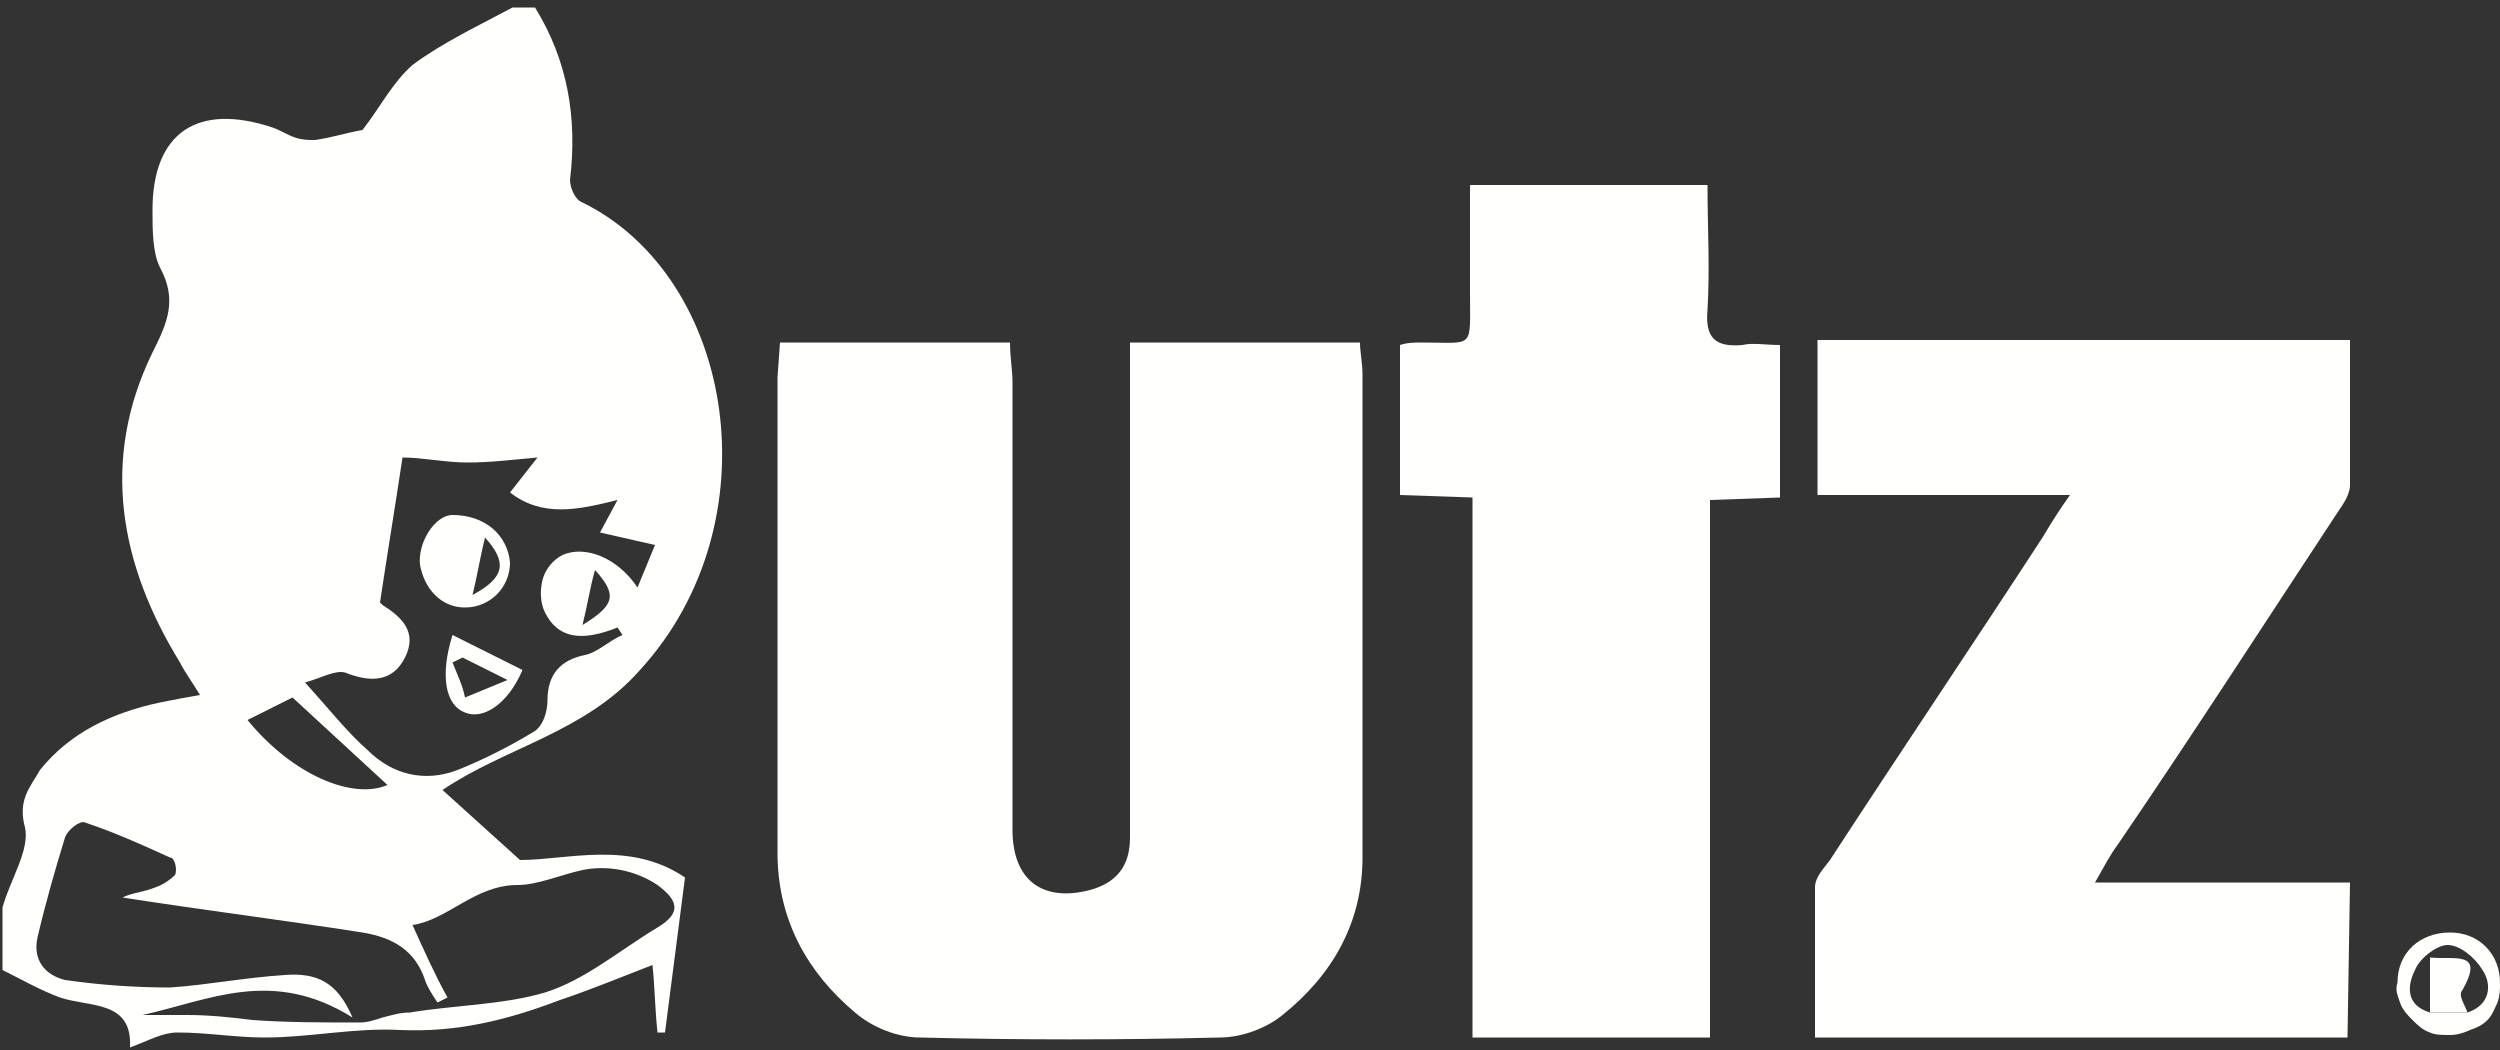 <?xml version="1.0" encoding="utf-8"?>
<!-- Generator: Adobe Illustrator 19.0.0, SVG Export Plug-In . SVG Version: 6.00 Build 0)  -->
<svg version="1.1" id="Layer_1" xmlns="http://www.w3.org/2000/svg" xmlns:xlink="http://www.w3.org/1999/xlink" x="0px" y="0px"
	 width="100px" height="42px" viewBox="-255 376 100 42" style="enable-background:new -255 376 100 42;" xml:space="preserve">
<rect x="-255" y="376" width="100" height="42" fill="#333333" stroke="none"/>
<style type="text/css">
	.st0{fill:#FFFFFE;}
</style>
<path class="st0" d="M-233.6,376.3c1.3,2.1,1.7,4.4,1.4,6.9c0,0.3,0.2,0.8,0.5,0.9c6.1,3,7.7,12.8,2.3,18.7
	c-2.2,2.5-5.4,3.1-7.9,4.8l3.1,2.8c1.9,0,4.4-0.8,6.6,0.7l-0.8,6.2h-0.3c-0.1-0.9-0.1-1.7-0.2-2.7c-1.3,0.5-2.5,1-3.7,1.4
	c-2.1,0.8-4.1,1.3-6.4,1.2c-1.8-0.1-3.6,0.3-5.4,0.3c-1.2,0-2.3-0.2-3.5-0.2c-0.6,0-1.1,0.3-1.9,0.6c0.1-1.9-1.6-1.6-2.8-2
	c-0.8-0.3-1.5-0.7-2.3-1.1v-2.5c0.3-1.1,1.1-2.3,0.9-3.2c-0.3-1.1,0.2-1.6,0.6-2.3c1.2-1.5,2.9-2.3,4.8-2.7c0.5-0.1,1-0.2,1.6-0.3
	c-0.3-0.5-0.6-0.9-0.8-1.3c-2.4-3.9-3.2-8.1-1.1-12.4c0.6-1.2,1-2.1,0.3-3.4c-0.3-0.6-0.3-1.5-0.3-2.3c0-3.1,1.8-4.3,4.8-3.3
	c0.3,0.1,0.6,0.3,0.9,0.4c0.3,0.1,0.5,0.1,0.8,0.1c0.7-0.1,1.3-0.3,1.9-0.4c0.7-0.9,1.2-1.9,2-2.6c1.2-0.9,2.7-1.6,4-2.3
	L-233.6,376.3z M-249.3,416.6c0.6,0,1.2,0,1.8,0c0.9,0,1.8,0.1,2.6,0.2c1.4,0.1,2.8,0.1,4.3,0.1c0.3,0,0.6-0.1,0.9-0.2
	c0.4-0.1,0.7-0.2,1.1-0.2c1.8-0.3,3.7-0.3,5.4-0.8c1.6-0.5,3-1.7,4.5-2.6c1-0.6,0.8-1.1,0-1.7c-0.9-0.6-2-0.8-3-0.6
	c-0.9,0.2-1.8,0.6-2.6,0.6c-1.7,0-2.8,1.4-4.2,1.6c0.5,1.1,0.9,2,1.4,2.9l-0.4,0.2c-0.2-0.3-0.4-0.6-0.5-0.9
	c-0.4-1.2-1.3-1.7-2.5-1.9c-3.2-0.5-6.4-0.9-9.6-1.4c0.4-0.2,0.8-0.2,1.3-0.4c0.3-0.1,0.6-0.3,0.8-0.5c0.1-0.2,0-0.7-0.2-0.7
	c-1.1-0.5-2.2-1-3.4-1.4c-0.2-0.1-0.7,0.3-0.8,0.6c-0.4,1.3-0.8,2.7-1.1,4c-0.2,0.9,0.3,1.5,1.1,1.7c1.4,0.2,2.8,0.3,4.2,0.3
	c1.5-0.1,3-0.4,4.6-0.5c1.3-0.1,2.1,0.3,2.7,1.7C-244.1,414.7-246.6,416-249.3,416.6z M-238.9,394.3c-0.3,2-0.6,3.8-0.9,5.8
	c0,0,0,0,0.1,0.1c0.8,0.5,1.4,1.1,0.9,2.1c-0.5,1-1.4,1-2.4,0.6c-0.4-0.1-0.9,0.2-1.6,0.4c1,1.1,1.7,2,2.5,2.7c1,1,2.3,1.3,3.6,0.8
	c1-0.4,2-0.9,3-1.5c0.4-0.2,0.6-0.8,0.6-1.3c0-1,0.5-1.6,1.5-1.8c0.5-0.1,1-0.6,1.5-0.8l-0.2-0.3c-1.5,0.6-2.4,0.4-2.9-0.6
	c-0.2-0.4-0.2-0.9-0.1-1.3c0.1-0.4,0.4-0.8,0.8-1c0.9-0.4,2.2,0.1,3,1.3l0.7-1.7l-2.2-0.5l0.7-1.3c-1.6,0.4-3,0.7-4.3-0.3l1.1-1.4
	c-1.1,0.1-1.9,0.2-2.8,0.2C-237.2,394.5-238.1,394.3-238.9,394.3z M-245.1,404.8c1.8,2.2,4.2,3.2,5.6,2.6l-3.8-3.5L-245.1,404.8z
	 M-231.2,398.8c-0.2,0.7-0.3,1.4-0.5,2.2C-230.4,400.2-230.3,399.8-231.2,398.8z"/>
<path class="st0" d="M-223.8,389.7h9.2c0,0.6,0.1,1.1,0.1,1.6c0,6,0,11.9,0,17.9c0,2,1.2,2.9,3.1,2.4c1.1-0.3,1.6-1,1.6-2.1
	c0-6.1,0-12.2,0-18.3v-1.5h9.2c0,0.4,0.1,0.8,0.1,1.3c0,6.4,0,12.8,0,19.3c0,2.6-1.2,4.7-3.2,6.3c-0.6,0.5-1.6,0.9-2.5,0.9
	c-4,0.1-8,0.1-12,0c-0.9,0-1.9-0.4-2.6-1c-1.9-1.6-3.1-3.7-3.1-6.4c0-6.3,0-12.7,0-19L-223.8,389.7z"/>
<path class="st0" d="M-161.1,417.5h-21.3c0-2,0-4,0-6c0-0.4,0.3-0.7,0.6-1.1c2.8-4.3,5.7-8.6,8.5-12.9c0.3-0.5,0.6-1,1.1-1.7h-10.1
	v-6.2h21.3c0,2,0,3.9,0,5.8c0,0.4-0.3,0.8-0.5,1.1c-2.9,4.4-5.8,8.9-8.8,13.3c-0.3,0.4-0.5,0.8-0.9,1.5h10.2L-161.1,417.5z"/>
<path class="st0" d="M-186.6,417.5h-9.5v-21.6l-2.9-0.1v-6c0.3-0.1,0.6-0.1,0.9-0.1c2.1,0,1.9,0.3,1.9-2c0-1.4,0-2.8,0-4.3h9.5
	c0,1.7,0.1,3.3,0,5c-0.1,1.1,0.3,1.5,1.4,1.4c0.4-0.1,0.9,0,1.5,0v6.1l-2.8,0.1V417.5z"/>
<path class="st0" d="M-155,415.3c0,0.3,0,0.5-0.1,0.8c-0.1,0.2-0.2,0.5-0.4,0.7c-0.2,0.2-0.4,0.3-0.7,0.4c-0.2,0.1-0.5,0.2-0.8,0.2
	c-0.3,0-0.6,0-0.8-0.1c-0.3-0.1-0.5-0.3-0.7-0.5c-0.2-0.2-0.4-0.4-0.5-0.7c-0.1-0.3-0.2-0.5-0.1-0.8c0-1.2,0.9-2,2.1-2
	S-155,414.2-155,415.3z M-156.3,416.5c0.9-0.3,1-1.1,0.6-1.7c-0.3-0.5-0.9-1-1.4-1c-0.4,0-1.1,0.5-1.3,1c-0.3,0.6-0.4,1.4,0.6,1.7
	L-156.3,416.5z"/>
<path class="st0" d="M-156.3,416.5h-1.5v-2.2c1,0.1,2.2-0.3,1.3,1.3C-156.7,415.8-156.4,416.2-156.3,416.5z"/>
<path class="st0" d="M-234.6,398.5c0,1-0.8,1.8-1.8,1.8c-0.5,0-0.9-0.2-1.2-0.5c-0.3-0.3-0.5-0.7-0.6-1.2c-0.1-0.9,0.6-2,1.3-2
	C-235.6,396.6-234.7,397.4-234.6,398.5z M-235.6,397.5c-0.2,0.8-0.3,1.5-0.5,2.3C-234.8,399.1-234.7,398.5-235.6,397.5z"/>
<path class="st0" d="M-234.1,402.8c-0.6,1.4-1.6,2-2.3,1.7c-0.8-0.3-1-1.5-0.5-3.1L-234.1,402.8z M-236.5,402.3l-0.4,0.2
	c0.2,0.5,0.4,0.9,0.5,1.4l1.7-0.7L-236.5,402.3z"/>
</svg>
